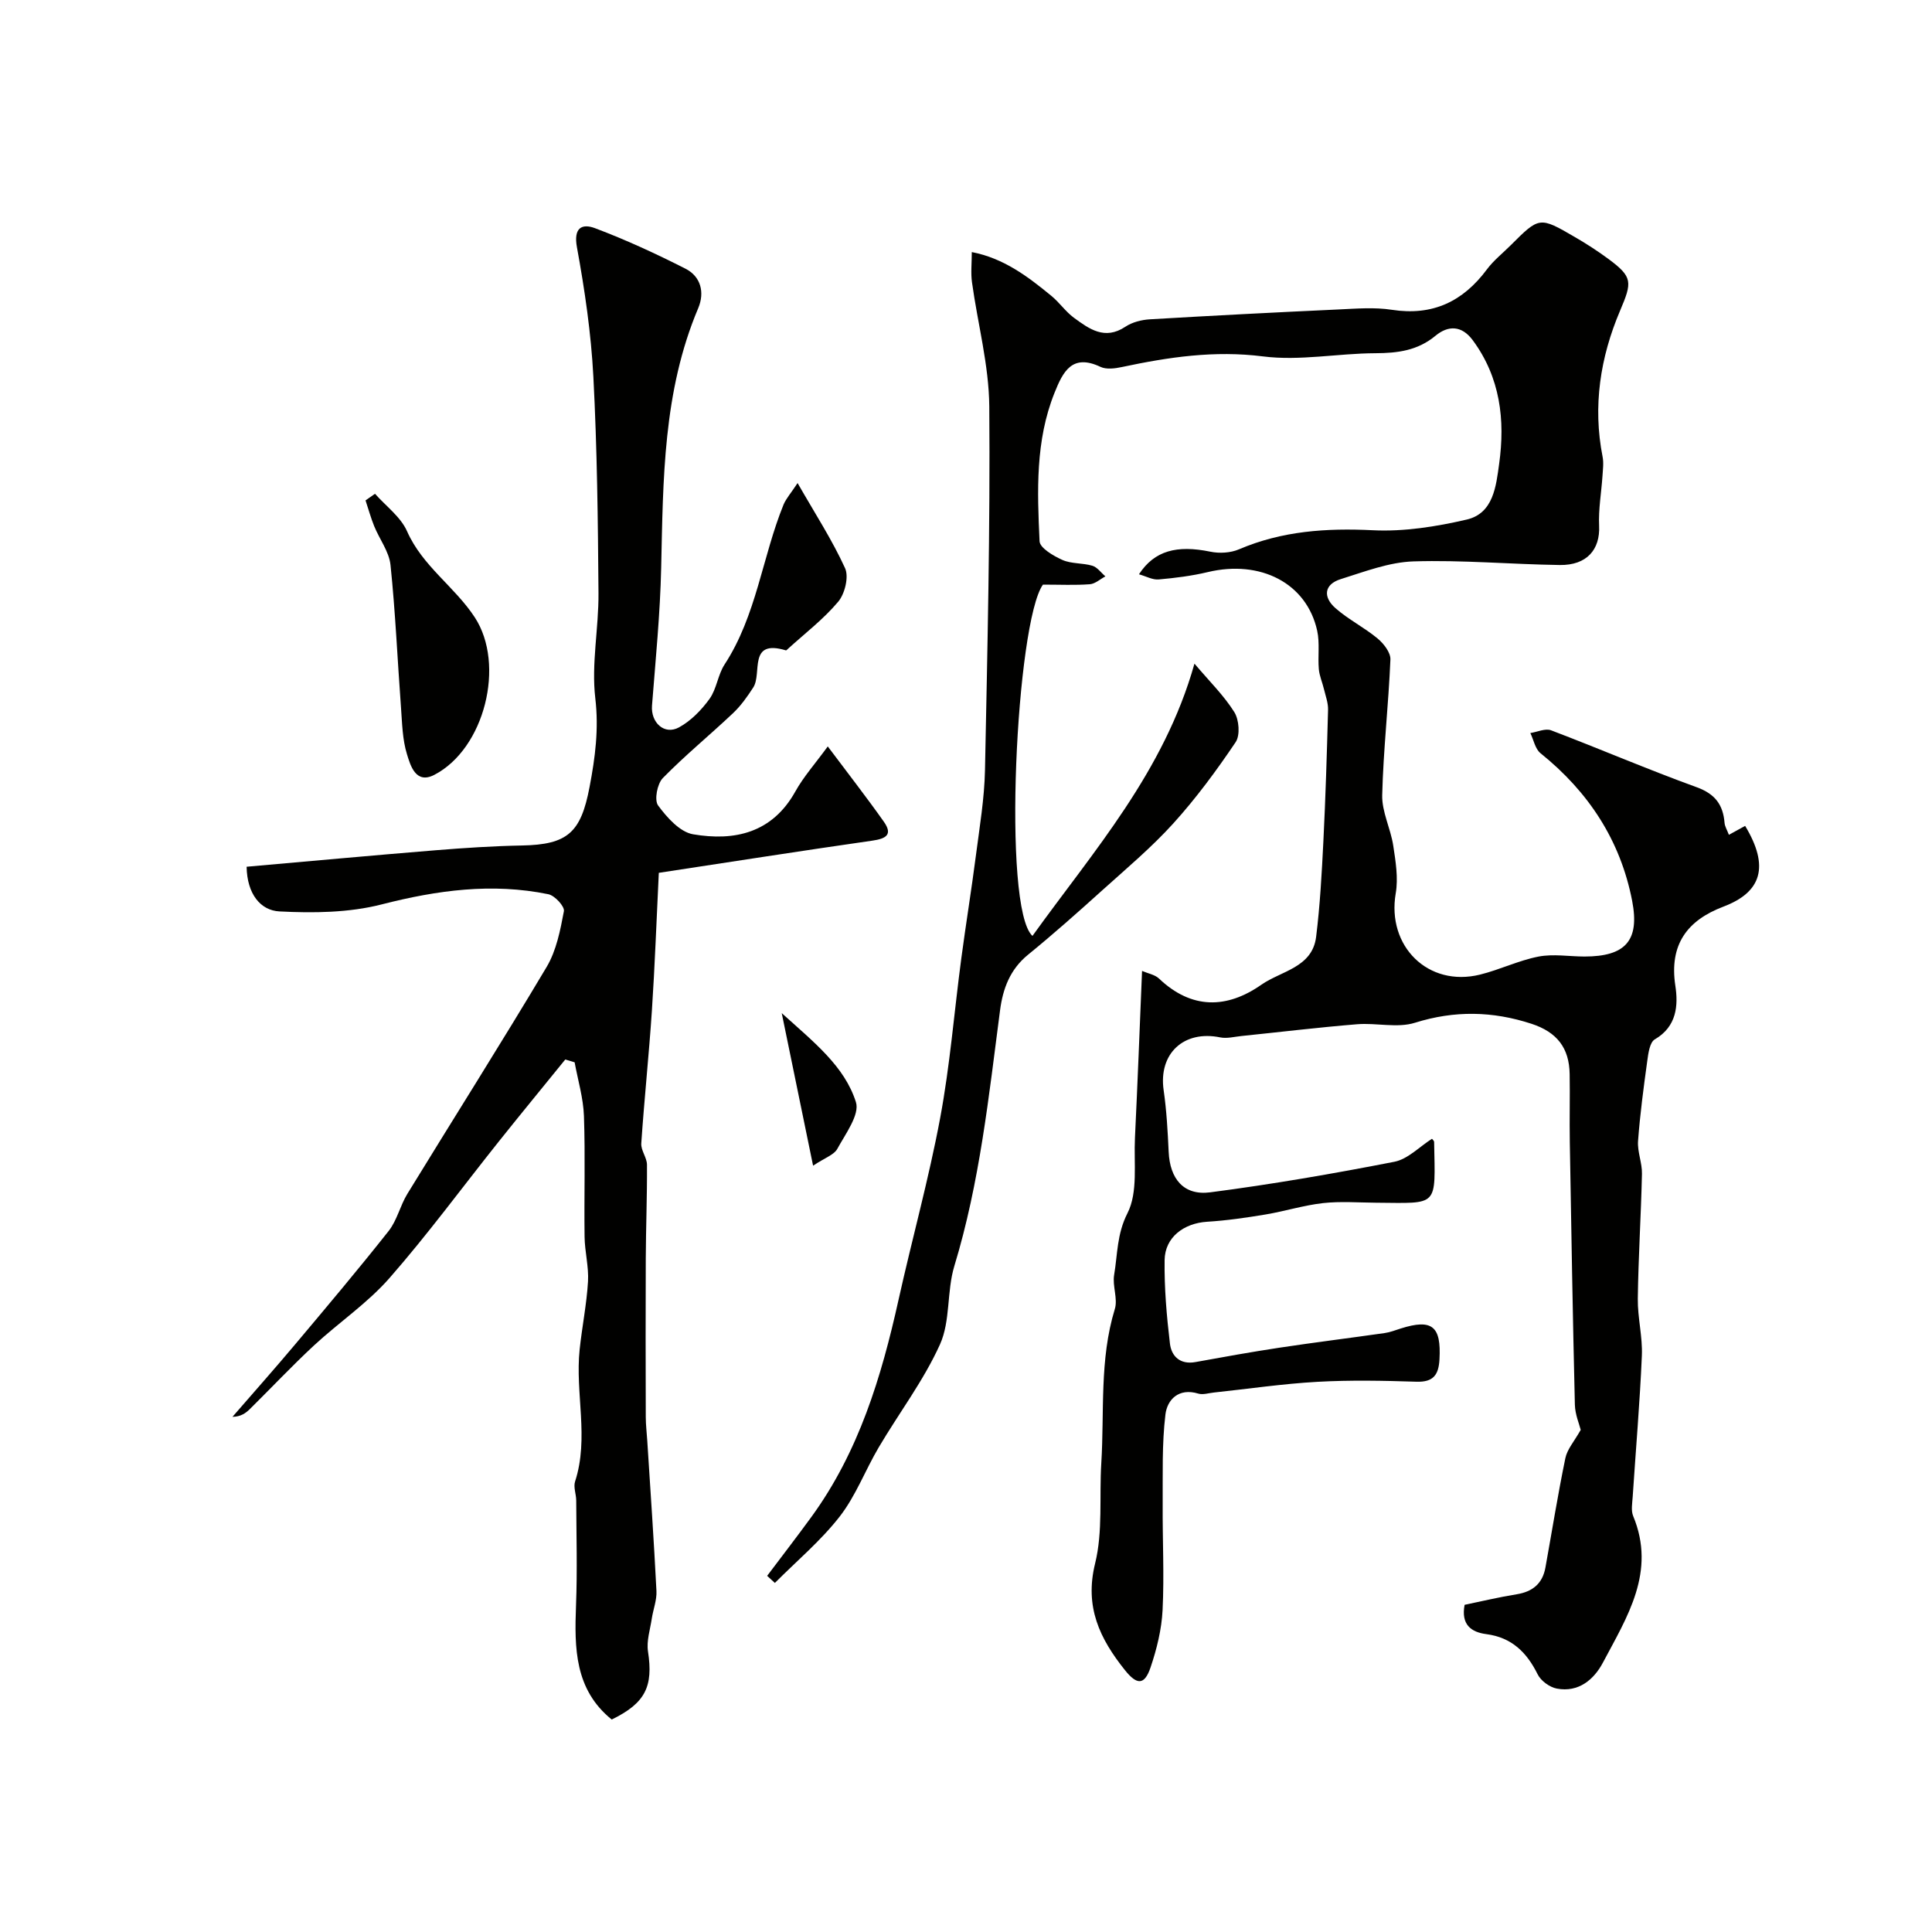 <svg enable-background="new 0 0 400 400" viewBox="0 0 400 400" xmlns="http://www.w3.org/2000/svg"><g fill="#010100"><path d="m327.27 296.04c-.28-1.15-1.16-3.17-1.21-5.21-.44-18.12-.74-36.24-1.05-54.37-.08-4.69.05-9.38-.03-14.07-.08-5.43-2.62-8.7-7.91-10.43-8.02-2.62-15.9-2.79-24.12-.21-3.66 1.15-8-.02-11.99.31-8 .65-15.98 1.62-23.97 2.44-1.45.15-2.98.56-4.36.28-7.57-1.55-12.8 3.38-11.71 10.93.61 4.22.84 8.51 1.04 12.77.25 5.57 3.1 9.1 8.6 8.38 12.77-1.66 25.49-3.86 38.14-6.33 2.79-.55 5.19-3.12 7.78-4.76.12.18.43.41.44.65.24 13.62 1.05 12.68-12.02 12.59-3.67-.03-7.37-.32-10.99.08-3.99.45-7.88 1.68-11.86 2.35-4.02.67-8.07 1.26-12.13 1.51-4.81.3-8.73 3.2-8.8 7.94-.08 5.75.42 11.55 1.1 17.27.31 2.64 2.11 4.42 5.29 3.84 5.77-1.05 11.55-2.09 17.36-2.97 7.27-1.1 14.57-2 21.84-3.04 1.11-.16 2.19-.59 3.27-.93 6.52-2.07 8.43-.5 8.05 6.37-.17 3.17-1.23 4.76-4.77 4.64-6.83-.22-13.68-.36-20.49.02-7.18.4-14.31 1.46-21.47 2.22-1.07.11-2.25.51-3.21.22-4.06-1.24-6.43 1.26-6.8 4.32-.74 6.13-.53 12.38-.57 18.58-.05 7.31.34 14.63-.02 21.92-.2 4-1.2 8.06-2.49 11.87-1.27 3.75-2.84 3.64-5.3.57-5.21-6.52-8.4-13.09-6.18-22.09 1.63-6.61.85-13.81 1.28-20.74.66-10.66-.41-21.45 2.8-31.93.66-2.14-.53-4.79-.14-7.08.72-4.25.55-8.43 2.76-12.77s1.29-10.33 1.55-15.6c.55-11.39.98-22.79 1.47-34.56 1.26.54 2.66.77 3.51 1.58 6.75 6.42 14.05 6.27 21.2 1.27 4.09-2.86 10.54-3.53 11.33-9.91.81-6.55 1.17-13.16 1.5-19.75.45-9.08.73-18.17.97-27.25.04-1.42-.51-2.87-.85-4.29-.33-1.39-.94-2.74-1.06-4.13-.23-2.64.22-5.4-.34-7.95-2.16-9.83-11.71-14.76-22.67-12.14-3.32.79-6.75 1.22-10.16 1.52-1.25.11-2.58-.65-4.07-1.07 3.21-4.91 7.85-6.1 14.78-4.68 1.88.39 4.19.26 5.93-.49 8.92-3.81 18.1-4.42 27.71-3.95 6.44.32 13.11-.74 19.44-2.21 5.55-1.29 6.08-6.99 6.71-11.52 1.27-9.08.24-17.9-5.47-25.62-2.29-3.09-5.09-3.08-7.7-.92-3.71 3.08-7.84 3.6-12.45 3.62-7.77.03-15.67 1.63-23.27.66-10.06-1.28-19.57.15-29.21 2.2-1.43.31-3.23.54-4.45-.04-5.89-2.79-7.77 1.05-9.5 5.37-3.99 9.94-3.58 20.37-3.1 30.73.06 1.4 2.87 3.05 4.73 3.88 1.87.83 4.19.6 6.2 1.2 1.03.31 1.8 1.44 2.7 2.2-1.07.57-2.12 1.55-3.22 1.63-3.05.23-6.13.08-9.71.08-5.54 7.73-8.49 67.02-2.17 72.73 12.7-17.67 27.22-33.93 33.54-56.37 3.12 3.69 6.1 6.6 8.25 10.03.99 1.58 1.24 4.79.28 6.22-3.94 5.85-8.17 11.59-12.9 16.82-4.53 5-9.76 9.39-14.79 13.92-5.01 4.52-10.06 9.01-15.29 13.27-3.74 3.04-5.22 7.05-5.8 11.51-2.33 17.79-4.2 35.64-9.46 52.93-1.6 5.25-.78 11.38-2.98 16.25-3.38 7.49-8.48 14.19-12.69 21.33-2.78 4.71-4.74 10.02-8.06 14.29-3.91 5.03-8.91 9.21-13.43 13.76-.53-.49-1.07-.98-1.6-1.47 3.06-4.07 6.17-8.09 9.17-12.21 9.8-13.46 14.49-28.97 18.04-44.97 2.79-12.55 6.25-24.97 8.61-37.6 2.04-10.91 2.91-22.04 4.38-33.07.95-7.13 2.11-14.23 3.03-21.36.76-5.85 1.75-11.73 1.87-17.6.51-25.1 1.09-50.2.89-75.29-.07-8.58-2.4-17.13-3.58-25.71-.27-1.94-.04-3.95-.04-6.26 6.61 1.27 11.61 5.07 16.48 9.07 1.67 1.37 2.93 3.25 4.65 4.52 3.17 2.32 6.39 4.71 10.66 1.87 1.42-.95 3.36-1.44 5.09-1.54 13.01-.77 26.03-1.44 39.04-2.04 3.68-.17 7.45-.49 11.05.07 8.44 1.3 14.72-1.7 19.69-8.38 1.38-1.85 3.26-3.33 4.91-4.98 5.94-5.93 5.96-5.97 13.29-1.7 2.4 1.39 4.74 2.9 6.97 4.55 5.02 3.72 4.91 4.77 2.39 10.69-4.11 9.67-5.68 19.77-3.62 30.25.25 1.26.06 2.62-.02 3.93-.23 3.46-.86 6.93-.7 10.36.23 4.91-2.53 8.19-8.13 8.12-10.1-.14-20.22-1.07-30.3-.75-5.05.16-10.1 2.12-15.03 3.66-3.58 1.11-3.68 3.78-1.14 6.01 2.67 2.36 5.97 4 8.72 6.28 1.27 1.05 2.73 2.92 2.67 4.36-.39 9.37-1.47 18.72-1.7 28.09-.08 3.45 1.74 6.9 2.28 10.41.5 3.27 1.07 6.73.52 9.92-1.88 10.94 6.7 19.48 17.46 16.82 4.09-1.01 7.98-2.93 12.1-3.73 3.05-.59 6.33-.02 9.5-.01 8.48 0 11.49-3.27 9.89-11.53-2.43-12.53-9.04-22.58-18.97-30.56-1.11-.89-1.42-2.76-2.11-4.18 1.44-.22 3.1-1.02 4.29-.57 10.09 3.84 20.02 8.11 30.16 11.79 3.82 1.39 5.45 3.63 5.76 7.37.06.75.52 1.47.9 2.48 1.27-.7 2.32-1.28 3.36-1.85 5.07 8.4 3.43 13.72-4.5 16.72-7.48 2.84-11.24 7.83-9.95 16.36.62 4.07.32 8.46-4.25 11.12-1.05.61-1.35 2.89-1.56 4.46-.76 5.51-1.5 11.04-1.91 16.59-.16 2.23.86 4.53.81 6.78-.19 8.63-.75 17.25-.86 25.87-.05 3.93 1.01 7.88.84 11.8-.42 9.75-1.26 19.48-1.9 29.22-.09 1.33-.37 2.83.1 3.97 4.8 11.56-1.26 20.9-6.26 30.34-1.86 3.52-5.06 6.24-9.56 5.38-1.48-.28-3.29-1.6-3.95-2.94-2.26-4.56-5.37-7.64-10.63-8.33-3.16-.41-5.27-1.97-4.5-6.07 3.49-.72 7.11-1.59 10.78-2.18 3.33-.54 5.37-2.24 5.96-5.57 1.36-7.54 2.57-15.11 4.12-22.61.38-1.85 1.81-3.43 3.18-5.86z"/><path d="m165.13 100.01c3.63 6.34 7.16 11.78 9.83 17.62.82 1.79-.04 5.3-1.41 6.94-3.05 3.63-6.92 6.58-10.45 9.8-.12.11-.29.31-.39.28-7.91-2.39-4.88 4.77-6.75 7.67-1.22 1.89-2.56 3.79-4.19 5.33-4.8 4.54-9.93 8.73-14.54 13.44-1.16 1.19-1.8 4.55-.98 5.67 1.83 2.49 4.52 5.51 7.25 5.97 8.59 1.46 16.37-.26 21.16-8.85 1.73-3.11 4.17-5.83 6.72-9.34 4.12 5.5 7.98 10.45 11.6 15.57 1.91 2.7.48 3.53-2.39 3.94-14.8 2.12-29.57 4.44-44.19 6.66-.49 10.01-.82 19.27-1.43 28.5-.61 9.18-1.58 18.34-2.2 27.52-.1 1.44 1.17 2.94 1.18 4.41.04 6.5-.22 13-.25 19.5-.05 10.91-.03 21.81 0 32.72 0 1.65.21 3.29.31 4.94.66 10.36 1.38 20.72 1.9 31.08.1 1.9-.68 3.84-.97 5.77-.34 2.25-1.11 4.59-.78 6.76 1.11 7.24-.51 10.69-7.51 14.1-7.69-6.22-7.73-14.8-7.39-23.65.28-7.23.07-14.47.04-21.71-.01-1.31-.61-2.76-.24-3.91 2.94-9.05-.01-18.27.95-27.35.5-4.7 1.45-9.37 1.73-14.07.18-3.06-.67-6.17-.71-9.26-.11-8.33.16-16.67-.13-24.99-.13-3.73-1.25-7.42-1.93-11.13-.65-.19-1.29-.38-1.94-.58-4.56 5.63-9.17 11.22-13.69 16.89-7.56 9.47-14.74 19.27-22.71 28.37-4.56 5.2-10.49 9.19-15.61 13.93-4.57 4.24-8.84 8.79-13.28 13.17-.87.86-1.88 1.59-3.61 1.62 4.31-4.97 8.68-9.89 12.91-14.92 6.55-7.79 13.11-15.57 19.42-23.55 1.74-2.2 2.38-5.24 3.87-7.68 9.6-15.68 19.44-31.2 28.85-47 2.01-3.38 2.83-7.6 3.57-11.54.18-.98-1.89-3.24-3.22-3.51-11.66-2.39-23.02-.84-34.52 2.11-6.75 1.73-14.12 1.81-21.15 1.45-3.94-.2-6.71-3.63-6.8-9.25 13.1-1.15 26.15-2.36 39.21-3.42 5.92-.48 11.86-.87 17.8-.98 9.47-.18 12.2-2.68 13.99-12.1 1.17-6.13 1.94-12 1.19-18.39-.84-7.13.72-14.5.66-21.77-.11-14.93-.28-29.88-1.06-44.79-.47-8.98-1.78-17.95-3.4-26.8-.75-4.07 1.05-4.96 3.73-3.96 6.4 2.41 12.64 5.29 18.74 8.39 3.19 1.62 4.01 4.92 2.64 8.17-7.3 17.26-7.26 35.49-7.67 53.73-.21 9.53-1.16 19.05-1.9 28.56-.27 3.5 2.55 6.17 5.6 4.5 2.47-1.35 4.65-3.6 6.32-5.91 1.47-2.05 1.71-4.96 3.1-7.1 6.62-10.13 7.79-22.23 12.22-33.12.56-1.3 1.55-2.39 2.9-4.45z"/><path d="m77.64 102.23c2.27 2.57 5.32 4.78 6.64 7.77 3.19 7.23 9.88 11.48 14.02 17.82 6.38 9.76 2.05 27.21-8.39 32.61-3.83 1.98-4.93-1.93-5.65-4.27-.95-3.07-1-6.44-1.24-9.7-.73-9.83-1.15-19.69-2.17-29.49-.29-2.76-2.28-5.33-3.38-8.04-.7-1.73-1.2-3.55-1.79-5.33.65-.45 1.31-.91 1.96-1.37z"/><path d="m161.85 209.76c6.76 6.11 13 11 15.36 18.42.82 2.58-2.16 6.57-3.85 9.67-.69 1.26-2.58 1.86-5.02 3.49-2.11-10.3-4.14-20.16-6.49-31.58z"/></g></svg>